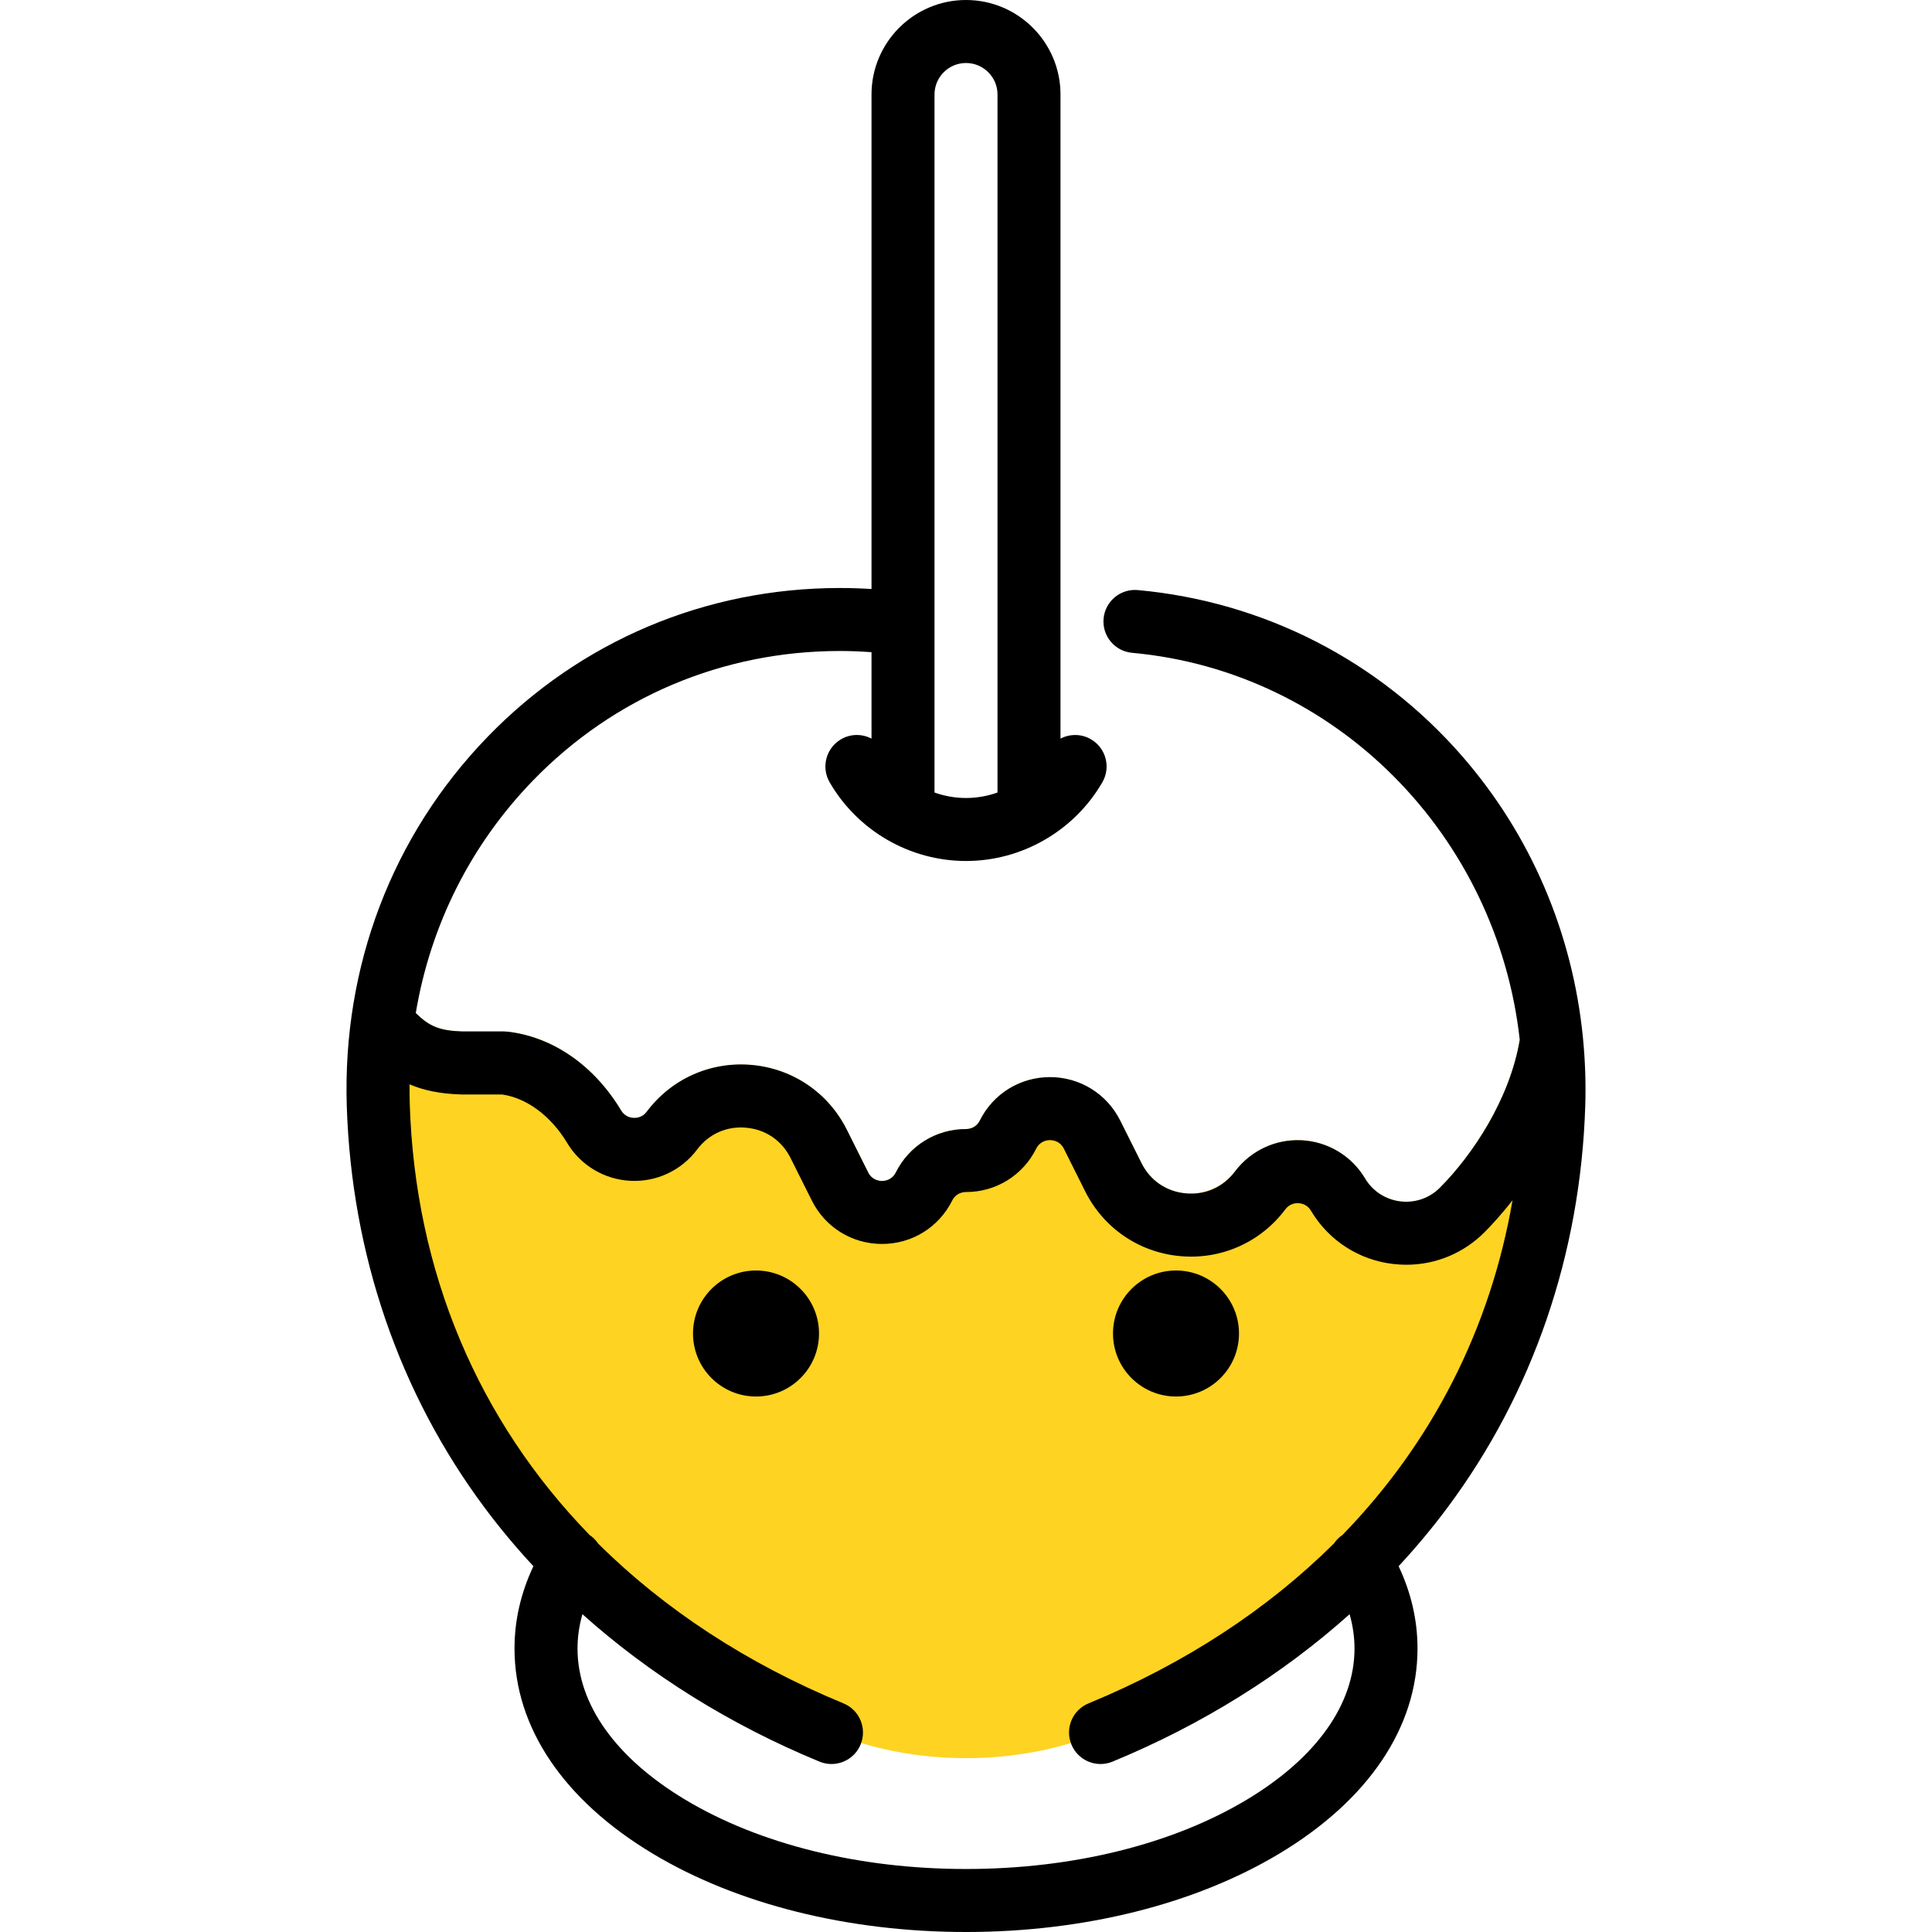 <svg xmlns="http://www.w3.org/2000/svg" fill="none" viewBox="0 0 100 100" height="100" width="100">
<path fill="#FED322" d="M80.551 52.25C79.66 52.116 78.831 52.732 78.698 53.622C78.225 56.801 76.236 59.763 74.533 61.474C73.994 62.016 73.248 62.274 72.486 62.184C71.726 62.093 71.063 61.667 70.673 61.026L70.65 60.987C69.953 59.826 68.729 59.091 67.377 59.021C66.031 58.952 64.747 59.549 63.933 60.621C63.317 61.433 62.309 61.88 61.297 61.761C60.327 61.647 59.523 61.083 59.084 60.204L58.031 58.099C57.322 56.681 55.882 55.733 54.297 55.753C52.769 55.772 51.401 56.628 50.716 57.997C50.516 58.397 50.149 58.44 50 58.44C48.452 58.44 47.06 59.3 46.368 60.684C46.169 61.084 45.801 61.126 45.652 61.126C45.504 61.126 45.136 61.084 44.937 60.684L43.834 58.478C42.879 56.569 41.04 55.314 38.914 55.123C36.788 54.932 34.754 55.836 33.474 57.543C33.251 57.84 32.952 57.872 32.792 57.862C32.633 57.854 32.338 57.793 32.148 57.475C30.752 55.15 28.607 53.664 26.261 53.399C26.204 53.392 26.145 53.389 26.087 53.389H23.938C22.446 53.342 22.031 52.997 21.028 51.932C20.415 51.282 19.377 51.183 18.709 51.777L18.613 54.124C19.224 54.775 19.561 55.634 19.566 56.528C19.568 56.751 19.572 56.974 19.579 57.199C20.067 72.484 29.436 84.061 43.037 89.674C47.328 91.445 52.673 91.445 56.964 89.674C69.044 84.689 77.784 74.999 79.93 62.186C80.243 60.319 80.681 58.472 81.292 56.681L80.551 52.25Z"></path>
<path fill="#FED322" d="M39.131 72.283C40.931 72.283 42.392 70.823 42.392 69.022C42.392 67.221 40.931 65.761 39.131 65.761C37.33 65.761 35.87 67.221 35.87 69.022C35.87 70.823 37.33 72.283 39.131 72.283Z"></path>
<path fill="#FED322" d="M60.87 72.283C62.67 72.283 64.13 70.823 64.13 69.022C64.13 67.221 62.67 65.761 60.87 65.761C59.069 65.761 57.609 67.221 57.609 69.022C57.609 70.823 59.069 72.283 60.87 72.283Z"></path>
<path fill="black" d="M81.939 53.779C81.938 53.754 81.934 53.729 81.932 53.703C81.395 48.292 79.234 43.215 75.677 39.134C71.369 34.189 65.408 31.138 58.893 30.542C57.999 30.46 57.203 31.121 57.121 32.018C57.039 32.914 57.699 33.708 58.596 33.789C69.21 34.76 77.492 43.28 78.662 53.823C78.136 56.925 76.2 59.799 74.532 61.474C73.994 62.016 73.248 62.275 72.486 62.184C71.726 62.093 71.062 61.667 70.663 61.009L70.65 60.986C69.953 59.825 68.729 59.09 67.377 59.02C66.023 58.949 64.731 59.556 63.919 60.639C63.312 61.448 62.388 61.86 61.38 61.769C60.373 61.678 59.536 61.108 59.084 60.203L57.98 57.997C57.288 56.612 55.896 55.752 54.348 55.752C52.8 55.752 51.408 56.612 50.716 57.997C50.516 58.396 50.149 58.439 50 58.439C48.452 58.439 47.061 59.299 46.368 60.684C46.169 61.083 45.801 61.126 45.653 61.126C45.504 61.126 45.136 61.083 44.937 60.684L43.833 58.477C42.879 56.568 41.04 55.313 38.914 55.122C36.788 54.93 34.754 55.835 33.474 57.543C33.251 57.839 32.951 57.87 32.792 57.861C32.633 57.853 32.338 57.792 32.148 57.474C30.755 55.153 28.613 53.667 26.273 53.399C26.211 53.392 26.149 53.388 26.087 53.388H23.939C22.714 53.349 22.214 53.11 21.52 52.436C22.279 47.899 24.355 43.738 27.576 40.411C31.766 36.083 37.409 33.698 43.466 33.695C43.47 33.695 43.474 33.695 43.478 33.695C44.021 33.695 44.566 33.718 45.109 33.757V38.23C44.63 37.98 44.038 37.971 43.536 38.262C42.757 38.714 42.491 39.711 42.942 40.49C44.396 43.004 47.101 44.565 50 44.565C52.899 44.565 55.603 43.004 57.058 40.49C57.509 39.711 57.243 38.714 56.464 38.263C55.962 37.972 55.37 37.981 54.891 38.231V4.891C54.892 2.194 52.698 0 50 0C47.303 0 45.109 2.194 45.109 4.891V30.487C44.566 30.453 44.021 30.435 43.478 30.435C43.473 30.435 43.469 30.435 43.465 30.435C36.517 30.438 30.042 33.176 25.233 38.144C20.305 43.234 17.719 50.019 17.949 57.25C18.194 64.914 20.661 72.102 25.083 78.037C25.865 79.087 26.709 80.097 27.609 81.067C26.96 82.439 26.631 83.866 26.631 85.326C26.631 89.406 29.173 93.177 33.79 95.947C38.145 98.561 43.902 100 50 100C56.098 100 61.855 98.561 66.211 95.947C70.828 93.177 73.37 89.406 73.37 85.326C73.37 83.866 73.041 82.439 72.392 81.067C73.292 80.097 74.136 79.087 74.918 78.037C79.34 72.102 81.807 64.914 82.052 57.25C82.089 56.083 82.049 54.924 81.939 53.779ZM50 3.261C50.899 3.261 51.631 3.992 51.631 4.891V41.021C51.114 41.205 50.563 41.304 50 41.304C49.437 41.304 48.887 41.205 48.37 41.021V4.891C48.37 3.992 49.101 3.261 50 3.261ZM69.486 79.45C69.305 79.571 69.157 79.722 69.042 79.893C65.614 83.294 61.35 86.1 56.342 88.167C55.51 88.51 55.113 89.464 55.457 90.296C55.717 90.925 56.324 91.305 56.965 91.305C57.172 91.305 57.383 91.265 57.586 91.181C62.212 89.272 66.358 86.682 69.855 83.551C70.022 84.137 70.109 84.73 70.109 85.326C70.109 88.215 68.129 90.994 64.534 93.151C60.677 95.465 55.516 96.739 50 96.739C44.485 96.739 39.324 95.465 35.467 93.151C31.872 90.994 29.892 88.215 29.892 85.326C29.892 84.73 29.979 84.137 30.146 83.551C33.643 86.681 37.789 89.272 42.415 91.181C42.618 91.265 42.829 91.305 43.036 91.305C43.677 91.305 44.284 90.925 44.544 90.296C44.888 89.463 44.491 88.51 43.659 88.167C38.651 86.1 34.387 83.294 30.959 79.894C30.845 79.722 30.695 79.57 30.515 79.449C24.758 73.525 21.486 65.859 21.209 57.146C21.198 56.804 21.195 56.464 21.199 56.125C21.908 56.429 22.757 56.617 23.866 56.649C23.882 56.65 23.898 56.65 23.914 56.65H25.985C27.262 56.829 28.515 57.759 29.352 59.152C30.049 60.314 31.272 61.049 32.625 61.118C33.976 61.19 35.27 60.583 36.083 59.499C36.689 58.69 37.615 58.278 38.621 58.37C39.629 58.46 40.465 59.031 40.917 59.935L42.021 62.142C42.713 63.527 44.105 64.387 45.653 64.387C47.201 64.387 48.593 63.527 49.285 62.142C49.485 61.743 49.852 61.7 50.001 61.7C51.549 61.7 52.941 60.84 53.633 59.455C53.833 59.056 54.2 59.013 54.349 59.013C54.498 59.013 54.865 59.056 55.065 59.455L56.168 61.662C57.122 63.571 58.962 64.825 61.087 65.017C63.214 65.209 65.247 64.304 66.528 62.596C66.75 62.3 67.05 62.268 67.209 62.277C67.368 62.285 67.663 62.347 67.852 62.661L67.879 62.707C68.799 64.222 70.337 65.212 72.1 65.422C72.332 65.449 72.563 65.463 72.792 65.463C74.31 65.463 75.757 64.867 76.844 63.774C77.153 63.464 77.683 62.9 78.289 62.124C77.14 68.786 74.119 74.682 69.486 79.45Z"></path>
<path fill="black" d="M39.131 72.283C40.931 72.283 42.392 70.823 42.392 69.022C42.392 67.221 40.931 65.761 39.131 65.761C37.33 65.761 35.87 67.221 35.87 69.022C35.87 70.823 37.33 72.283 39.131 72.283Z"></path>
<path fill="black" d="M60.87 72.283C62.67 72.283 64.13 70.823 64.13 69.022C64.13 67.221 62.67 65.761 60.87 65.761C59.069 65.761 57.609 67.221 57.609 69.022C57.609 70.823 59.069 72.283 60.87 72.283Z"></path>
</svg>
